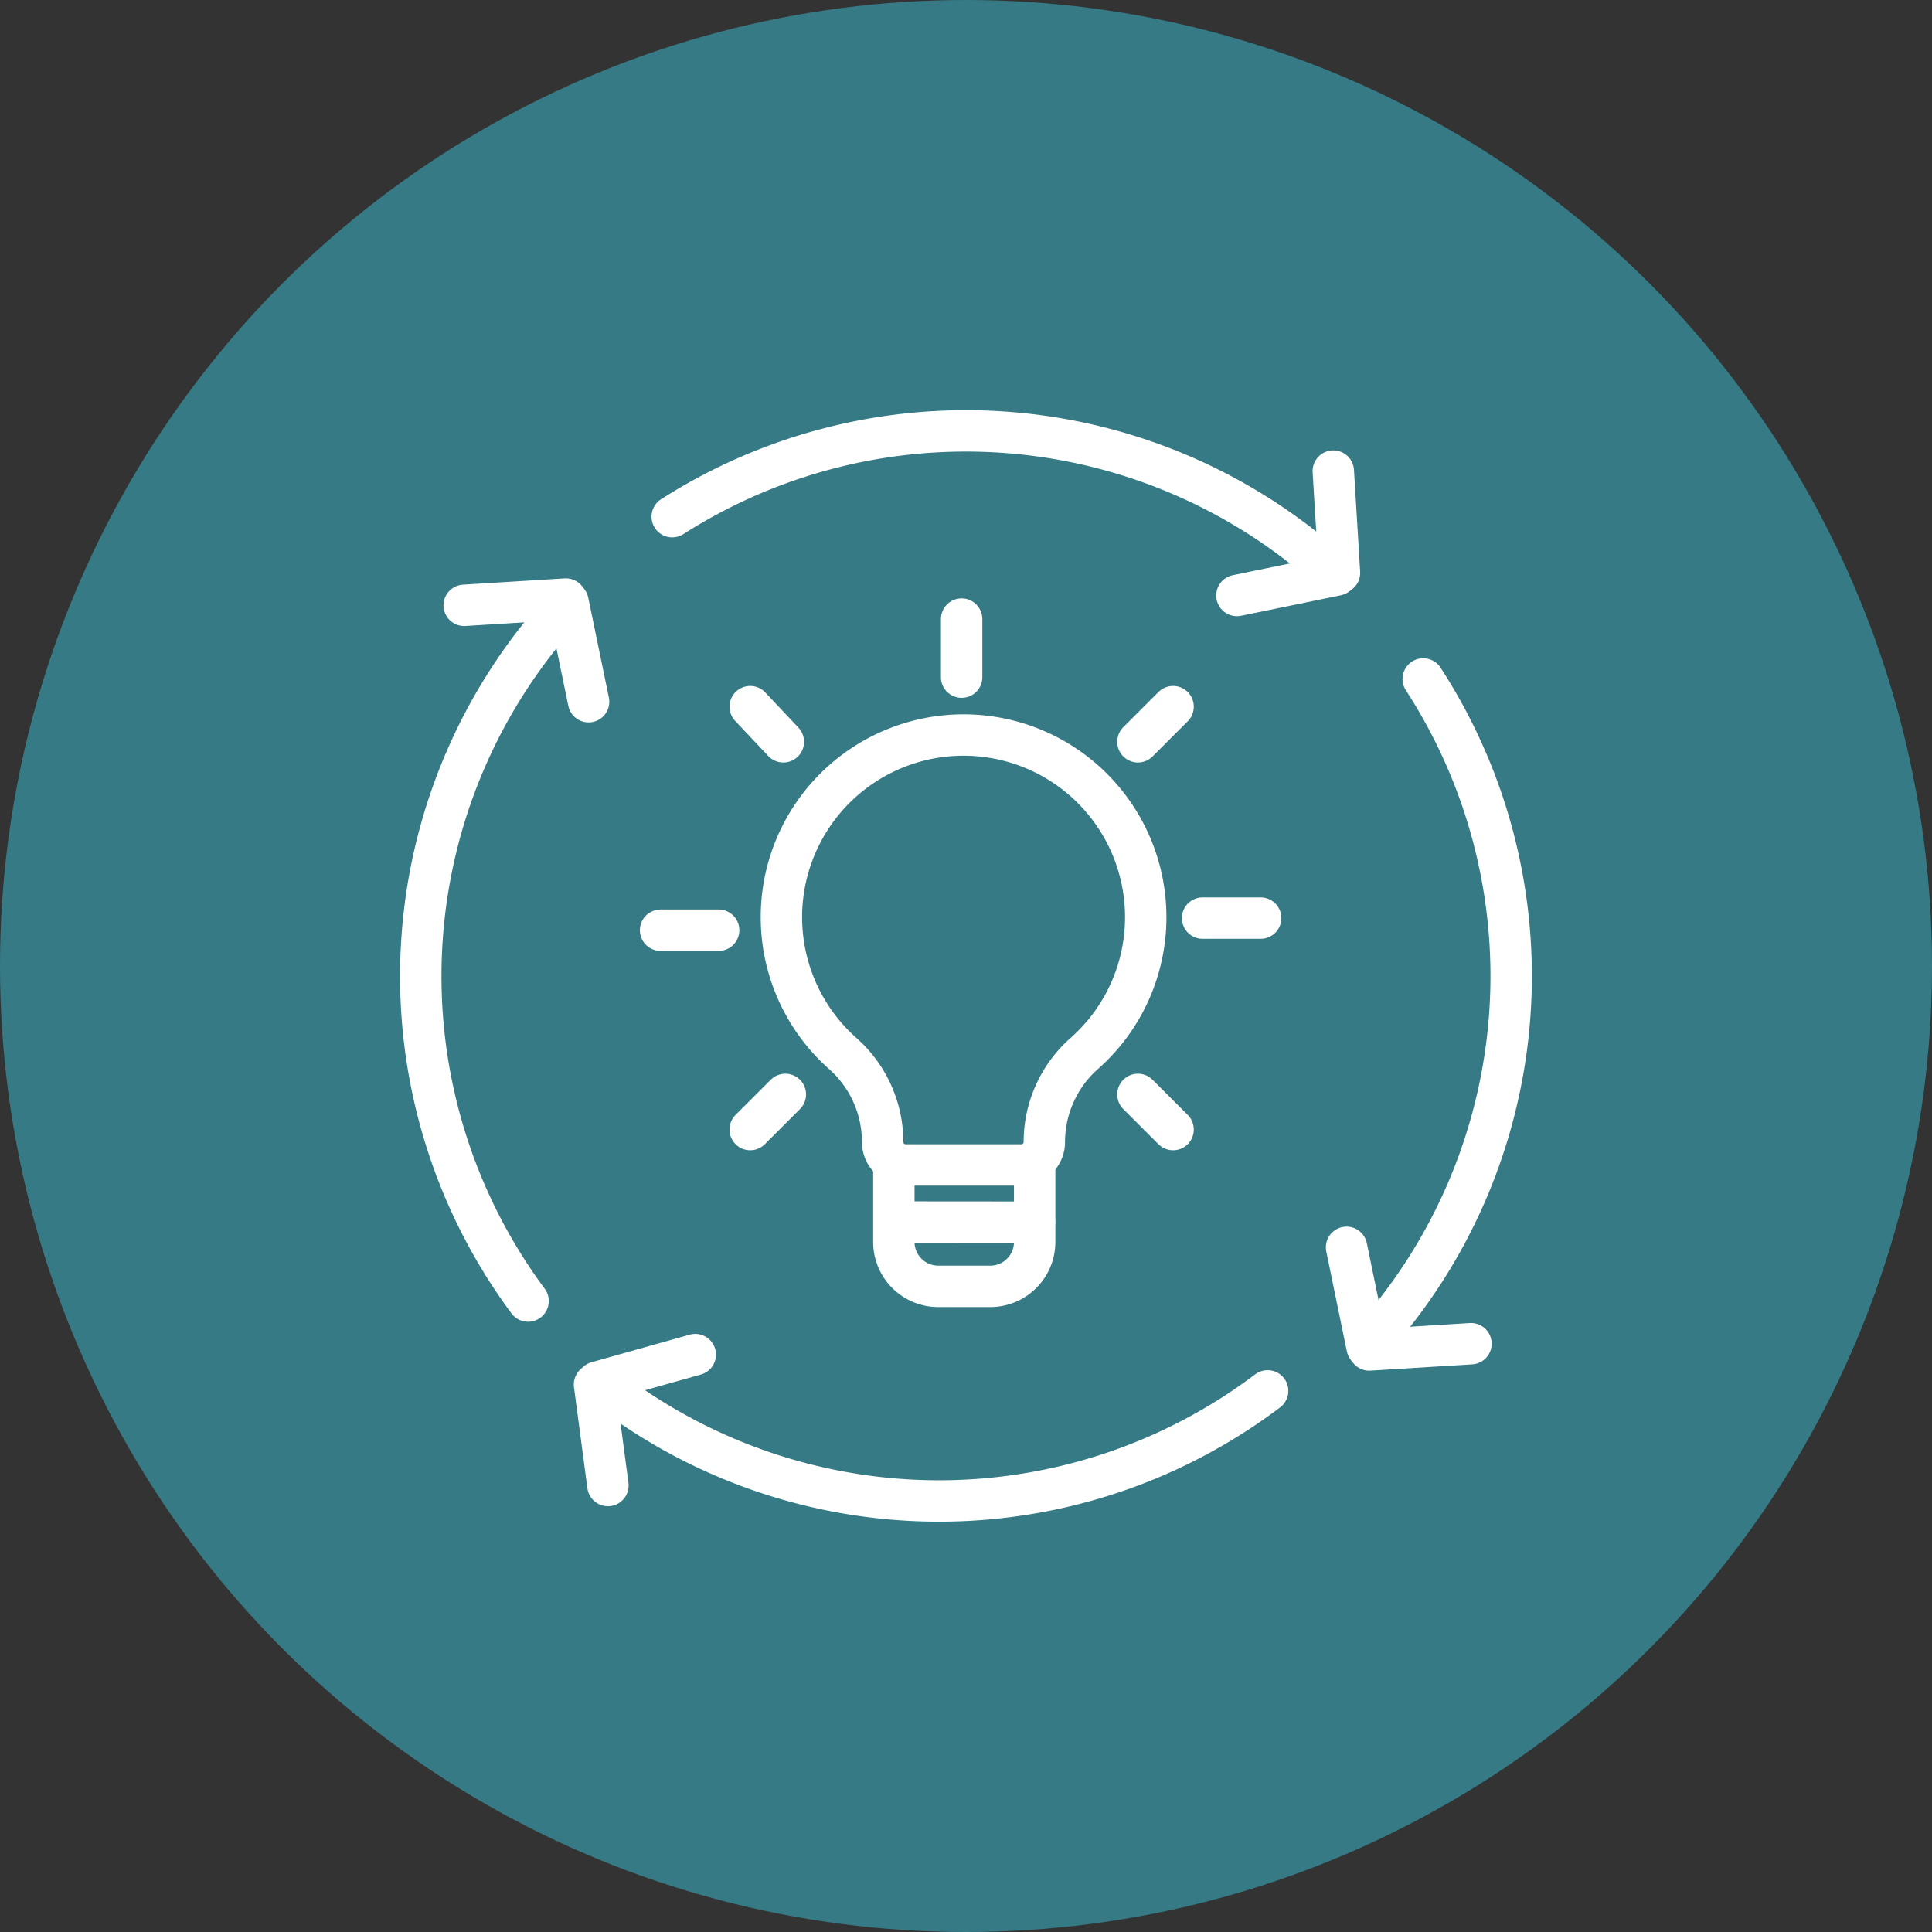 <svg xmlns="http://www.w3.org/2000/svg" xmlns:xlink="http://www.w3.org/1999/xlink" width="70" height="70" viewBox="0 0 70 70">
  <rect x="0" y="0" width="70" height="70" fill="#333333" stroke="none"/>
  <defs>
    <clipPath id="clip-path">
      <rect id="Rectangle_66" data-name="Rectangle 66" width="40.716" height="39.984" fill="none" stroke="#fff" stroke-width="1.5"/>
    </clipPath>
  </defs>
  <g id="icon_process" transform="translate(14.642 15.008)">
    <circle id="Ellipse_9" data-name="Ellipse 9" cx="35" cy="35" r="35" transform="translate(-14.642 -15.008)" fill="#357a85" opacity="0.999"/>
    <g id="cycle">
      <g id="Group_351" data-name="Group 351">
        <g id="Group_350" data-name="Group 350" clip-path="url(#clip-path)">
          <line id="Line_2" data-name="Line 2" y1="0.227" x2="3.684" transform="translate(34.97 33.677)" fill="none" stroke="#fff" stroke-linecap="round" stroke-linejoin="round" stroke-width="1.5"/>
        </g>
      </g>
      <path id="Path_344" data-name="Path 344" d="M524.5,143.281a19.766,19.766,0,0,1-1.94,24.042" transform="translate(-487.576 -133.688)" fill="none" stroke="#fff" stroke-linecap="round" stroke-linejoin="round" stroke-width="1.5"/>
      <path id="Path_345" data-name="Path 345" d="M145.086,12.11a19.77,19.77,0,0,1,21.944.441,19.872,19.872,0,0,1,2.035,1.629" transform="translate(-135.372 -8.398)" fill="none" stroke="#fff" stroke-linecap="round" stroke-linejoin="round" stroke-width="1.5"/>
      <path id="Path_346" data-name="Path 346" d="M12.889,129.316a19.761,19.761,0,0,1,1.338-25.157" transform="translate(-8.398 -97.185)" fill="none" stroke="#fff" stroke-linecap="round" stroke-linejoin="round" stroke-width="1.5"/>
      <line id="Line_6" data-name="Line 6" x1="0.224" y1="3.687" transform="translate(33.666 2.06)" fill="none" stroke="#fff" stroke-linecap="round" stroke-linejoin="round" stroke-width="1.5"/>
      <path id="Path_347" data-name="Path 347" d="M131.17,525.3a19.766,19.766,0,0,1-24.119-.237" transform="translate(-99.884 -489.913)" fill="none" stroke="#fff" stroke-linecap="round" stroke-linejoin="round" stroke-width="1.5"/>
      <line id="Line_17" data-name="Line 17" x1="0.745" y1="3.617" transform="translate(34.146 30.185)" fill="none" stroke="#fff" stroke-linecap="round" stroke-linejoin="round" stroke-width="1.5"/>
      <line id="Line_18" data-name="Line 18" x2="0.747" y2="3.618" transform="translate(5.937 6.798)" fill="none" stroke="#fff" stroke-linecap="round" stroke-linejoin="round" stroke-width="1.5"/>
      <line id="Line_19" data-name="Line 19" x1="3.682" y2="0.228" transform="translate(2.177 6.696)" fill="none" stroke="#fff" stroke-linecap="round" stroke-linejoin="round" stroke-width="1.5"/>
      <line id="Line_20" data-name="Line 20" x1="3.614" y2="0.742" transform="translate(30.174 5.825)" fill="none" stroke="#fff" stroke-linecap="round" stroke-linejoin="round" stroke-width="1.5"/>
      <line id="Line_21" data-name="Line 21" y1="0.998" x2="3.555" transform="translate(6.994 34.072)" fill="none" stroke="#fff" stroke-linecap="round" stroke-linejoin="round" stroke-width="1.5"/>
      <line id="Line_22" data-name="Line 22" x2="0.486" y2="3.659" transform="translate(6.898 35.156)" fill="none" stroke="#fff" stroke-linecap="round" stroke-linejoin="round" stroke-width="1.5"/>
    </g>
    <g id="lightbulb" transform="translate(9.292 7.422)">
      <path id="Path_348" data-name="Path 348" d="M217.319,180.138a6.6,6.6,0,1,0-10.977,4.943,4.285,4.285,0,0,1,1.445,3.208h0a.829.829,0,0,0,.829.829h4.2a.829.829,0,0,0,.829-.829,4.285,4.285,0,0,1,1.445-3.208A6.583,6.583,0,0,0,217.319,180.138Z" transform="translate(-199.741 -169.34)" fill="none" stroke="#fff" stroke-linecap="round" stroke-linejoin="round" stroke-width="1.5"/>
      <line id="Line_9" data-name="Line 9" x2="4.931" y2="0.004" transform="translate(8.617 21.847)" fill="none" stroke="#fff" stroke-linecap="round" stroke-linejoin="round" stroke-width="1.5"/>
      <path id="Path_349" data-name="Path 349" d="M270.193,406.5v2.772a1.609,1.609,0,0,1-1.609,1.609H266.7a1.609,1.609,0,0,1-1.609-1.609V406.5" transform="translate(-256.639 -386.704)" fill="none" stroke="#fff" stroke-linecap="round" stroke-linejoin="round" stroke-width="1.5"/>
      <line id="Line_10" data-name="Line 10" x2="2.104" transform="translate(19.638 10.835)" fill="none" stroke="#fff" stroke-linecap="round" stroke-linejoin="round" stroke-width="1.5"/>
      <line id="Line_11" data-name="Line 11" x2="2.104" transform="translate(0 11.273)" fill="none" stroke="#fff" stroke-linecap="round" stroke-linejoin="round" stroke-width="1.5"/>
      <line id="Line_12" data-name="Line 12" x2="1.274" y2="1.274" transform="translate(17.295 17.222)" fill="none" stroke="#fff" stroke-linecap="round" stroke-linejoin="round" stroke-width="1.5"/>
      <line id="Line_13" data-name="Line 13" x2="1.201" y2="1.274" transform="translate(3.247 3.173)" fill="none" stroke="#fff" stroke-linecap="round" stroke-linejoin="round" stroke-width="1.5"/>
      <line id="Line_14" data-name="Line 14" y1="1.274" x2="1.274" transform="translate(17.295 3.173)" fill="none" stroke="#fff" stroke-linecap="round" stroke-linejoin="round" stroke-width="1.5"/>
      <line id="Line_15" data-name="Line 15" y1="1.274" x2="1.274" transform="translate(3.247 17.222)" fill="none" stroke="#fff" stroke-linecap="round" stroke-linejoin="round" stroke-width="1.5"/>
      <line id="Line_16" data-name="Line 16" y1="2.104" transform="translate(10.908)" fill="none" stroke="#fff" stroke-linecap="round" stroke-linejoin="round" stroke-width="1.5"/>
    </g>
  </g>
</svg>
